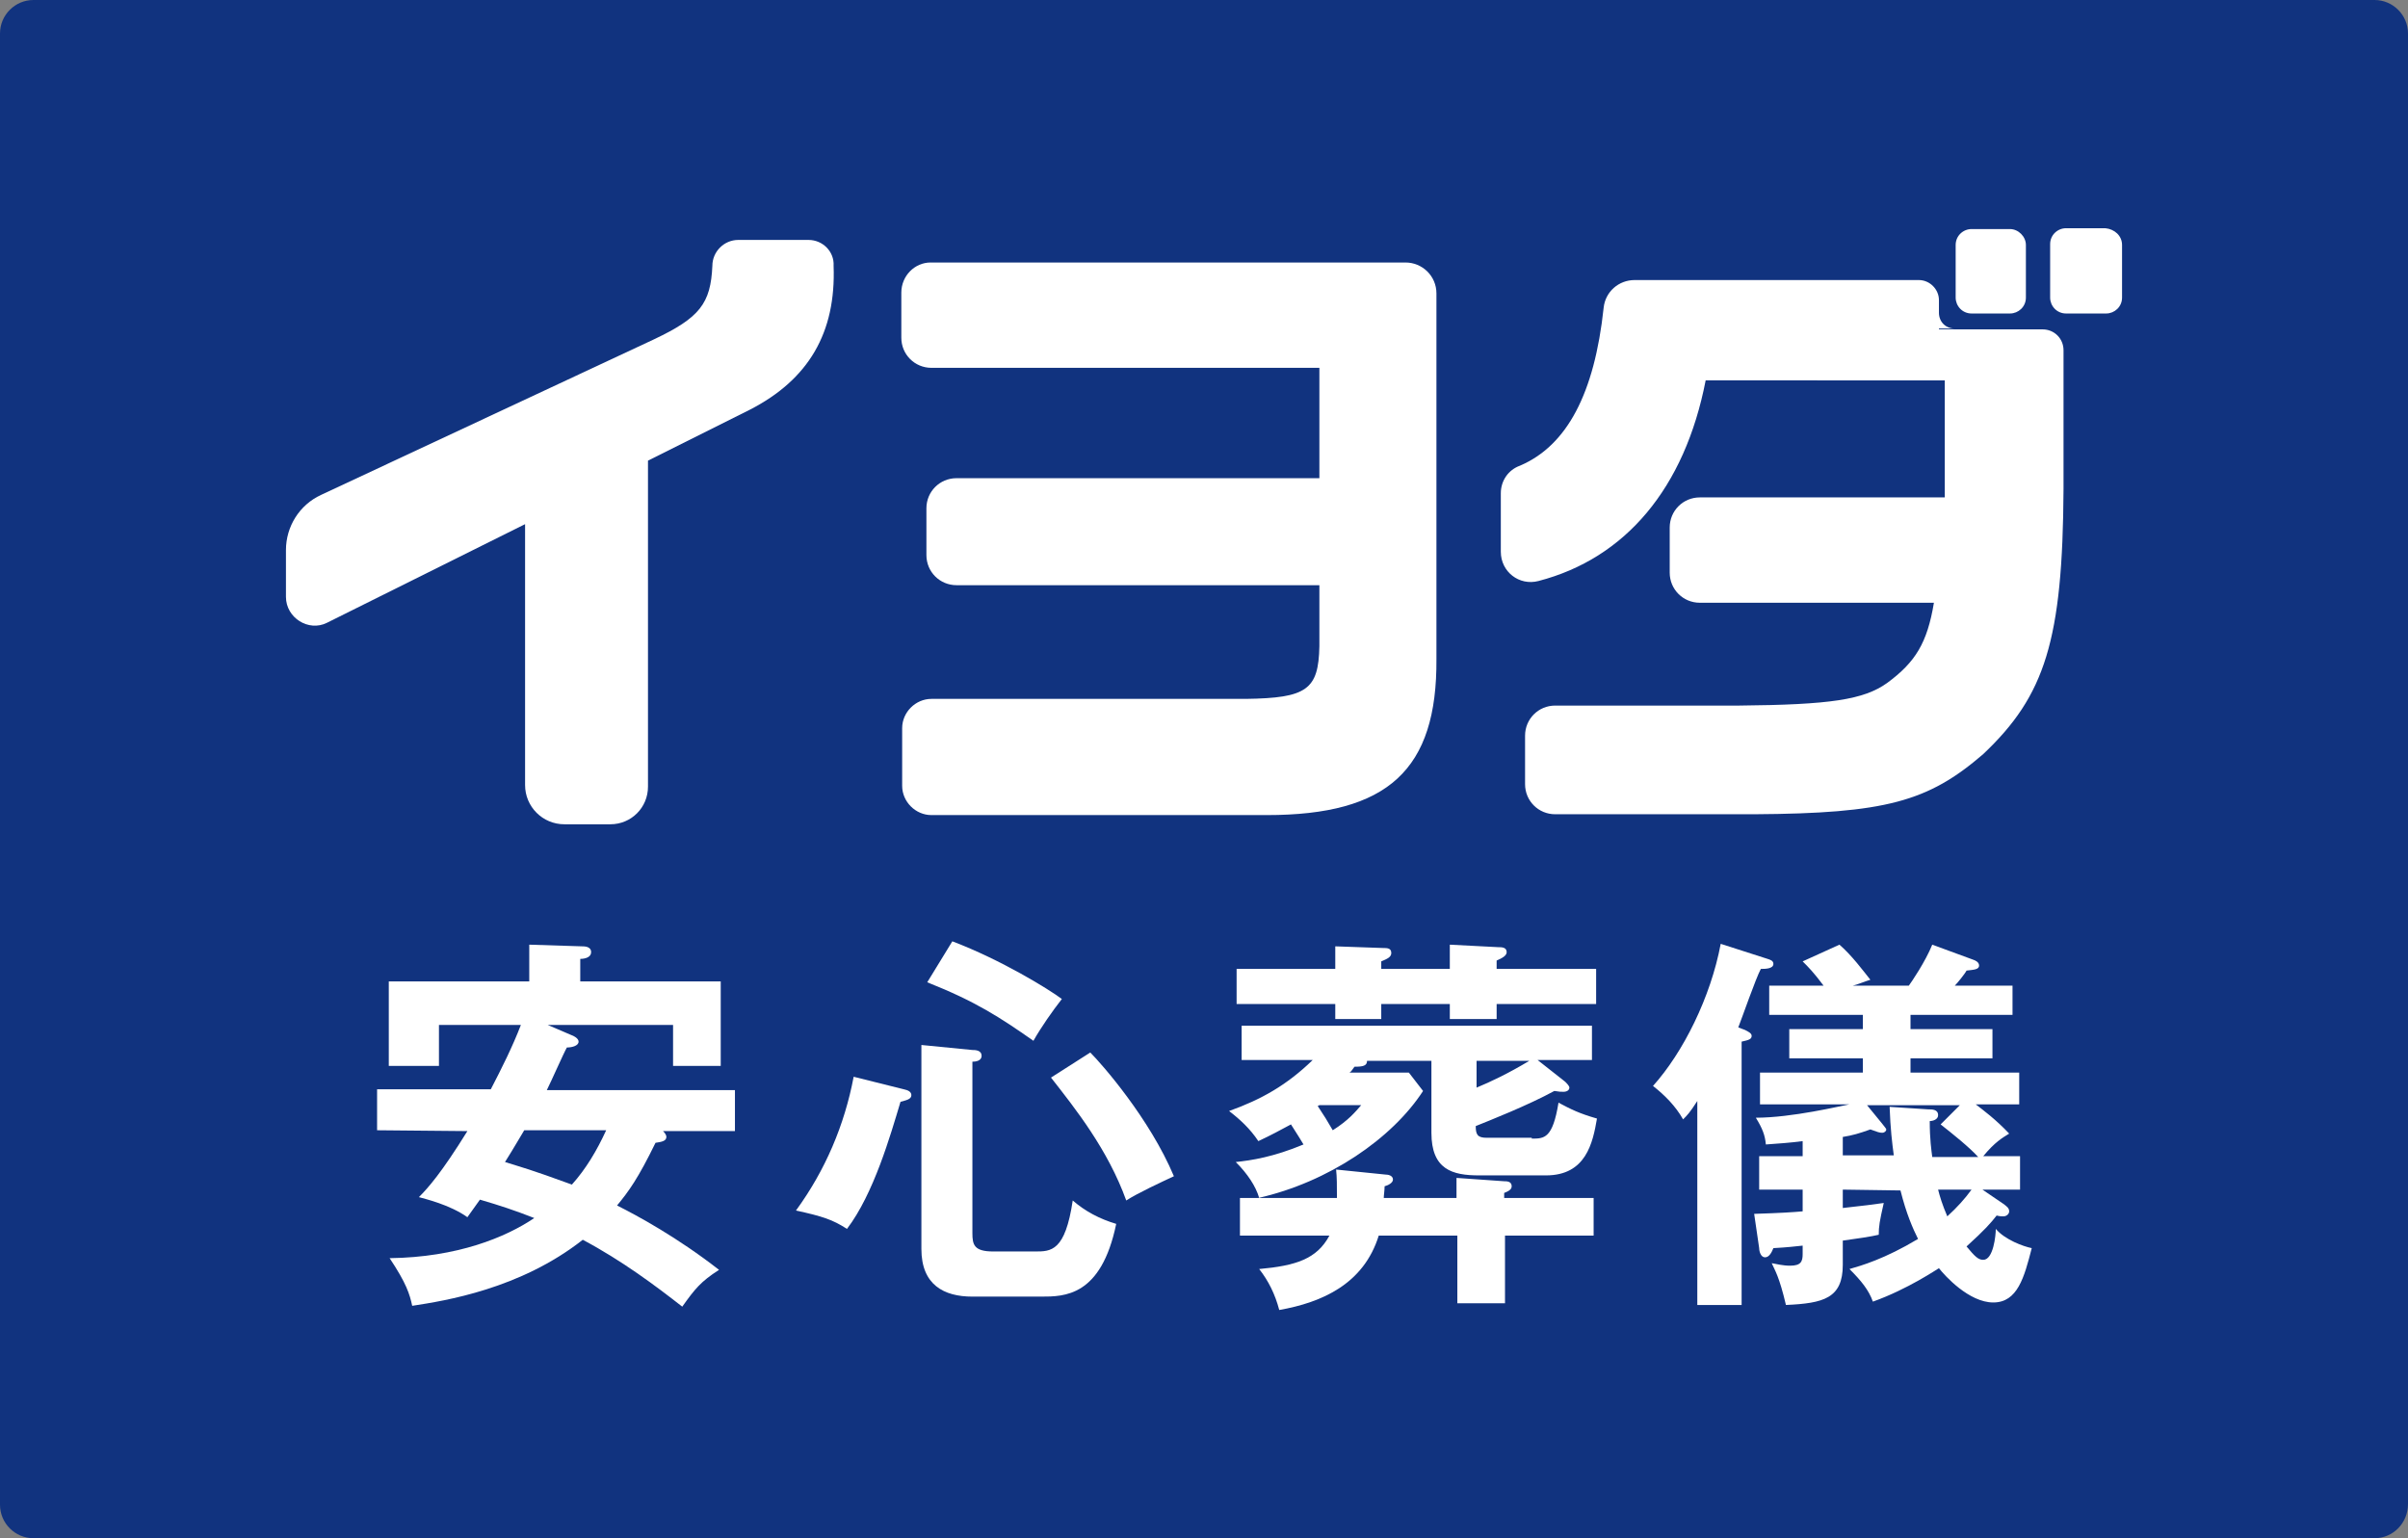 <?xml version="1.0" encoding="utf-8"?>
<!-- Generator: Adobe Illustrator 28.0.0, SVG Export Plug-In . SVG Version: 6.00 Build 0)  -->
<svg version="1.1" id="Layer_1" xmlns="http://www.w3.org/2000/svg" xmlns:xlink="http://www.w3.org/1999/xlink" x="0px" y="0px"
	 viewBox="0 0 288 184" style="enable-background:new 0 0 288 184;" xml:space="preserve">
<rect x="0" y="0" width="288" height="184" fill="#808080" stroke="none"/>
<style type="text/css">
	.st0{fill:#11337F;}
	.st1{fill:#FFFFFF;}
</style>
<g>
	<path class="st0" d="M284,184H4c-2.2,0-4-1.8-4-4V4c0-2.2,1.8-4,4-4h280c2.2,0,4,1.8,4,4v175.9C288,182.2,286.2,184,284,184z"/>
	<g>
		<g>
			<path class="st1" d="M45.1,135.2v-4.9h13.6c1.3-2.5,2.6-5.1,3.6-7.7h-9.8v4.9h-6v-10.1h16.8V113l6.3,0.2c0.3,0,1.1,0,1.1,0.7
				c0,0.6-0.7,0.8-1.3,0.8v2.7h16.8v10.1h-5.7v-4.9h-15l2.8,1.2c0.3,0.1,0.9,0.4,0.9,0.8c0,0.5-0.8,0.7-1.4,0.7
				c-0.4,0.7-1.8,3.9-2.4,5.1h22.5v4.9h-8.6c0.1,0.1,0.4,0.4,0.4,0.7c0,0.5-0.6,0.6-1.3,0.7c-2.1,4.3-3.2,5.8-4.6,7.5
				c2.4,1.2,7.2,3.8,12.2,7.7c-2.2,1.4-2.9,2.3-4.4,4.4c-3.2-2.5-7.2-5.5-11.9-8c-7.5,5.9-16.5,7.3-20.4,7.9
				c-0.3-1.4-0.7-2.7-2.7-5.7c8.1-0.1,13.9-2.5,17.3-4.8c-2.3-0.9-4.1-1.5-6.5-2.2c-0.5,0.7-0.7,1-1.5,2.1c-2.1-1.5-5.1-2.2-5.8-2.4
				c1.1-1.1,2.7-2.9,5.8-7.9L45.1,135.2L45.1,135.2z M62.7,135.2c-0.5,0.8-1.1,1.9-2.3,3.8c2.2,0.7,2.8,0.8,8,2.7
				c1.7-1.9,3-4.1,4.1-6.5H62.7z"/>
			<path class="st1" d="M108.1,130.3c0.5,0.1,0.9,0.3,0.9,0.7c0,0.5-0.6,0.6-1.3,0.8c-1.2,4-3.2,11-6.4,15.2
				c-1.7-1.1-2.9-1.5-6.1-2.2c3.5-4.8,5.8-10.2,6.9-16L108.1,130.3z M116.3,125.6c0.3,0,1.1,0,1.1,0.7c0,0.6-0.7,0.7-1.1,0.7v20.5
				c0,1.4,0.2,2.2,2.5,2.2h5c1.9,0,3.6,0,4.5-6.1c1.5,1.3,3.2,2.2,5.2,2.8c-1.8,8.7-6.2,8.7-9,8.7h-8.2c-3.4,0-6.1-1.4-6.1-5.7V125
				L116.3,125.6z M113.9,112.6c5.8,2.2,11.5,5.7,13.1,6.9c-1.1,1.4-2.5,3.4-3.4,5c-4-2.8-6.9-4.7-12.7-7L113.9,112.6z M130.4,125.9
				c1.4,1.4,7.1,7.9,10,14.8c-1.5,0.7-4.3,2-5.7,2.9c-2.2-6.1-6.1-11-9-14.7L130.4,125.9z"/>
			<path class="st1" d="M183.2,136.2c1.5,0,2.5,0,3.2-4.3c1.5,0.8,2.5,1.3,4.6,1.9c-0.5,2.9-1.3,6.8-6.1,6.8h-8
				c-3.2,0-5.7-0.7-5.7-5.1v-8.6h-7.7c0,0.6-0.5,0.7-1.5,0.7c-0.3,0.4-0.4,0.6-0.6,0.7h7.1l1.7,2.2c-3.7,5.7-11.3,10.9-19.7,12.8
				h9.4c0-1.5,0-2.5-0.1-3.4l5.9,0.6c0.3,0,0.9,0.1,0.9,0.6c0,0.4-0.6,0.7-1,0.8c0,0.5-0.1,1.1-0.1,1.4h8.7v-2.4l5.7,0.4
				c0.3,0,0.9,0,0.9,0.6c0,0.4-0.4,0.6-0.9,0.8v0.6h10.7v4.5H180v8.1h-5.7v-8.1h-9.4c-1.8,5.8-6.8,8-11.9,8.9
				c-0.5-1.9-1.3-3.5-2.4-4.9c4.4-0.4,6.9-1.2,8.4-4h-10.7v-4.5h2.3c-0.4-1.4-1.4-2.9-2.8-4.3c1.9-0.2,4.5-0.6,8.1-2.1
				c-0.4-0.7-0.5-0.8-1.5-2.4c-1.3,0.7-2.4,1.3-3.9,2c-1-1.5-2.2-2.6-3.5-3.6c3.9-1.4,6.9-3.1,10-6.1h-8.5v-4.1h41.9v4.1h-6.5
				l3.3,2.6c0.2,0.2,0.5,0.5,0.5,0.7c0,0.3-0.3,0.5-0.7,0.5c-0.3,0-0.5,0-1.1-0.1c-3.1,1.7-7.9,3.6-9.4,4.2c0,1,0.2,1.4,1.3,1.4h5.4
				V136.2z M173.4,115.9V113l5.8,0.3c0.4,0,1,0,1,0.6c0,0.4-0.5,0.7-1.2,1v1h11.9v4.2H179v1.8h-5.6v-1.8h-8.2v1.8h-5.5v-1.8h-11.8
				v-4.2h11.8v-2.7l5.7,0.2c0.5,0,1,0,1,0.6c0,0.5-0.5,0.7-1.2,1v0.9H173.4z M157.6,132.3c0.8,1.2,1.1,1.7,1.8,2.9
				c1.9-1.2,2.7-2.2,3.4-3h-5L157.6,132.3z M176.6,130.1c1.7-0.7,3.8-1.7,6.3-3.2h-6.3V130.1z"/>
			<path class="st1" d="M208.7,123.2c0.4,0.2,0.8,0.4,0.8,0.7c0,0.4-0.3,0.5-1.2,0.7v31.5H203v-24.4c-0.9,1.4-1.2,1.7-1.7,2.2
				c-0.9-1.6-2.2-2.9-3.6-4c3.6-4,6.9-10.6,8.1-17l5.6,1.8c0.3,0.1,0.7,0.2,0.7,0.6c0,0.6-1,0.6-1.5,0.6c-0.6,1.1-2.3,6-2.7,7
				L208.7,123.2z M220.4,142.3v2.2c2.7-0.3,3.5-0.4,4.9-0.6c-0.5,2.2-0.6,2.8-0.6,3.8c-0.8,0.2-2.8,0.5-4.3,0.7v2.9
				c0,4-2.3,4.6-6.8,4.8c-0.8-3.4-1.3-4.1-1.7-5c0.6,0.1,1.3,0.3,2.2,0.3c1.3,0,1.5-0.5,1.5-1.4v-1c-1,0.1-1.7,0.2-3.5,0.3
				c-0.2,0.5-0.5,1.1-1,1.1s-0.7-0.7-0.7-1.1l-0.6-4.1c3.2-0.1,4.7-0.2,5.8-0.3v-2.6h-5.2v-4h5.2v-1.8c-1.5,0.2-3,0.3-4.4,0.4
				c-0.1-1.1-0.4-1.9-1.2-3.2c4.3,0,10.1-1.4,11.2-1.6h-10.7v-3.8h12.3v-1.7H214v-3.5h8.8v-1.7h-11.2v-3.5h6.5
				c-1.2-1.6-1.8-2.2-2.5-2.9l4.4-2c1.5,1.3,2.9,3.2,3.7,4.2c-0.7,0.2-1.6,0.6-2.1,0.7h6.7c0.3-0.4,2-2.9,2.8-4.9l4.9,1.8
				c0.3,0.1,0.7,0.3,0.7,0.7c0,0.5-0.7,0.5-1.5,0.6c-0.2,0.4-1.1,1.5-1.4,1.8h6.9v3.5h-12.2v1.7h9.8v3.5h-9.8v1.7h13v3.8h-5.2
				c0.9,0.7,2.4,1.8,4,3.5c-0.8,0.5-1.7,1-3.1,2.7h4.4v4h-4.5l2.5,1.7c0.4,0.3,0.7,0.5,0.7,0.9c0,0.3-0.3,0.6-0.7,0.6
				c-0.2,0-0.4,0-0.8-0.1c-0.7,0.9-1.4,1.7-3.6,3.7c1,1.2,1.4,1.6,2,1.6c1.2,0,1.5-2.9,1.5-3.7c1.1,1.3,3.3,2.1,4.3,2.3
				c-0.9,3.5-1.7,6.5-4.6,6.5c-2.9,0-5.8-3.2-6.5-4.1c-0.2,0.1-3.7,2.5-7.9,4c-0.5-1.4-1.4-2.5-2.8-3.9c1.4-0.4,4.2-1.2,8.2-3.6
				c-0.6-1.2-1.4-3-2.1-5.8L220.4,142.3L220.4,142.3z M230.6,132.7c0.5,0,1.2,0,1.2,0.7c0,0.5-0.6,0.7-1,0.7c0,2.2,0.2,3.5,0.3,4.3
				h5.5c-1.1-1.2-3.1-2.8-4.5-3.9l2.3-2.3h-11.1l1.8,2.2c0.3,0.4,0.5,0.6,0.5,0.7c0,0.2-0.2,0.4-0.5,0.4s-0.6-0.1-1.4-0.4
				c-1.4,0.5-2.1,0.7-3.3,0.9v2.2h6.1c-0.2-1.5-0.4-3.1-0.5-5.8L230.6,132.7z M231.8,142.3c0.2,0.8,0.5,1.8,1.1,3.2
				c1.2-1.1,2.1-2.1,2.9-3.2H231.8z"/>
		</g>
		<g>
			<path class="st1" d="M96.7,28.7h-8.4c-1.7,0-3.1,1.4-3.1,3.1l0,0c-0.2,4.5-1.5,6.2-7,8.8L38.4,59.2c-2.6,1.2-4.2,3.8-4.2,6.6v5.6
				c0,2.5,2.7,4.2,4.9,3.1l23.7-11.8v31.2c0,2.6,2.1,4.7,4.7,4.7H73c2.5,0,4.5-2,4.5-4.5v-39L89.7,49c7-3.6,10.3-9.2,10-17.2
				C99.8,30.1,98.4,28.7,96.7,28.7z"/>
			<path class="st1" d="M111.3,31.4h56.8c2,0,3.7,1.6,3.7,3.7v43.7c0.1,13.3-5.8,18.7-20.3,18.7h-40.1c-1.9,0-3.5-1.6-3.5-3.5v-6.9
				c0-1.9,1.6-3.5,3.5-3.5H149c7.3-0.1,8.7-1.1,8.8-6.3V70h-43.4c-2,0-3.6-1.6-3.6-3.6v-5.6c0-2,1.6-3.6,3.6-3.6h43.4V44h-46.4
				c-2,0-3.6-1.6-3.6-3.6V35C107.8,33,109.4,31.4,111.3,31.4z"/>
			<path class="st1" d="M181.8,55.7c5.6-2.4,8.9-8.6,10-18.9c0.2-1.9,1.8-3.3,3.7-3.3h34c1.3,0,2.4,1.1,2.4,2.4v3.5h12.4
				c1.4,0,2.5,1.1,2.5,2.5v16.6c-0.1,18.1-2.2,24.7-9.6,31.7c-6.6,5.7-11.7,7.1-27.4,7.2H186c-2,0-3.6-1.6-3.6-3.6V88
				c0-2,1.6-3.6,3.6-3.6h22c10.9-0.1,14.9-0.7,17.7-2.7c3.4-2.5,4.8-4.8,5.6-9.6h-28c-2,0-3.6-1.6-3.6-3.6v-5.4c0-2,1.6-3.6,3.6-3.6
				h29.3v-14H204c-2.5,12.9-9.6,21.3-20,24c-2.3,0.6-4.5-1.1-4.5-3.5v-7C179.5,57.5,180.4,56.2,181.8,55.7z M242.3,29.3v6.3
				c0,1.1-0.9,1.9-1.9,1.9h-4.6c-1.1,0-1.9-0.9-1.9-1.9v-6.3c0-1.1,0.9-1.9,1.9-1.9h4.6C241.4,27.4,242.3,28.3,242.3,29.3z
				 M253.8,29.3v6.3c0,1.1-0.9,1.9-1.9,1.9h-4.8c-1.1,0-1.9-0.9-1.9-1.9v-6.4c0-1.1,0.9-1.9,1.9-1.9h4.7
				C252.9,27.4,253.8,28.2,253.8,29.3z M231.9,39.3h1.9c-1.1,0-1.9-0.8-1.9-1.9"/>
		</g>
	</g>
</g>
</svg>
